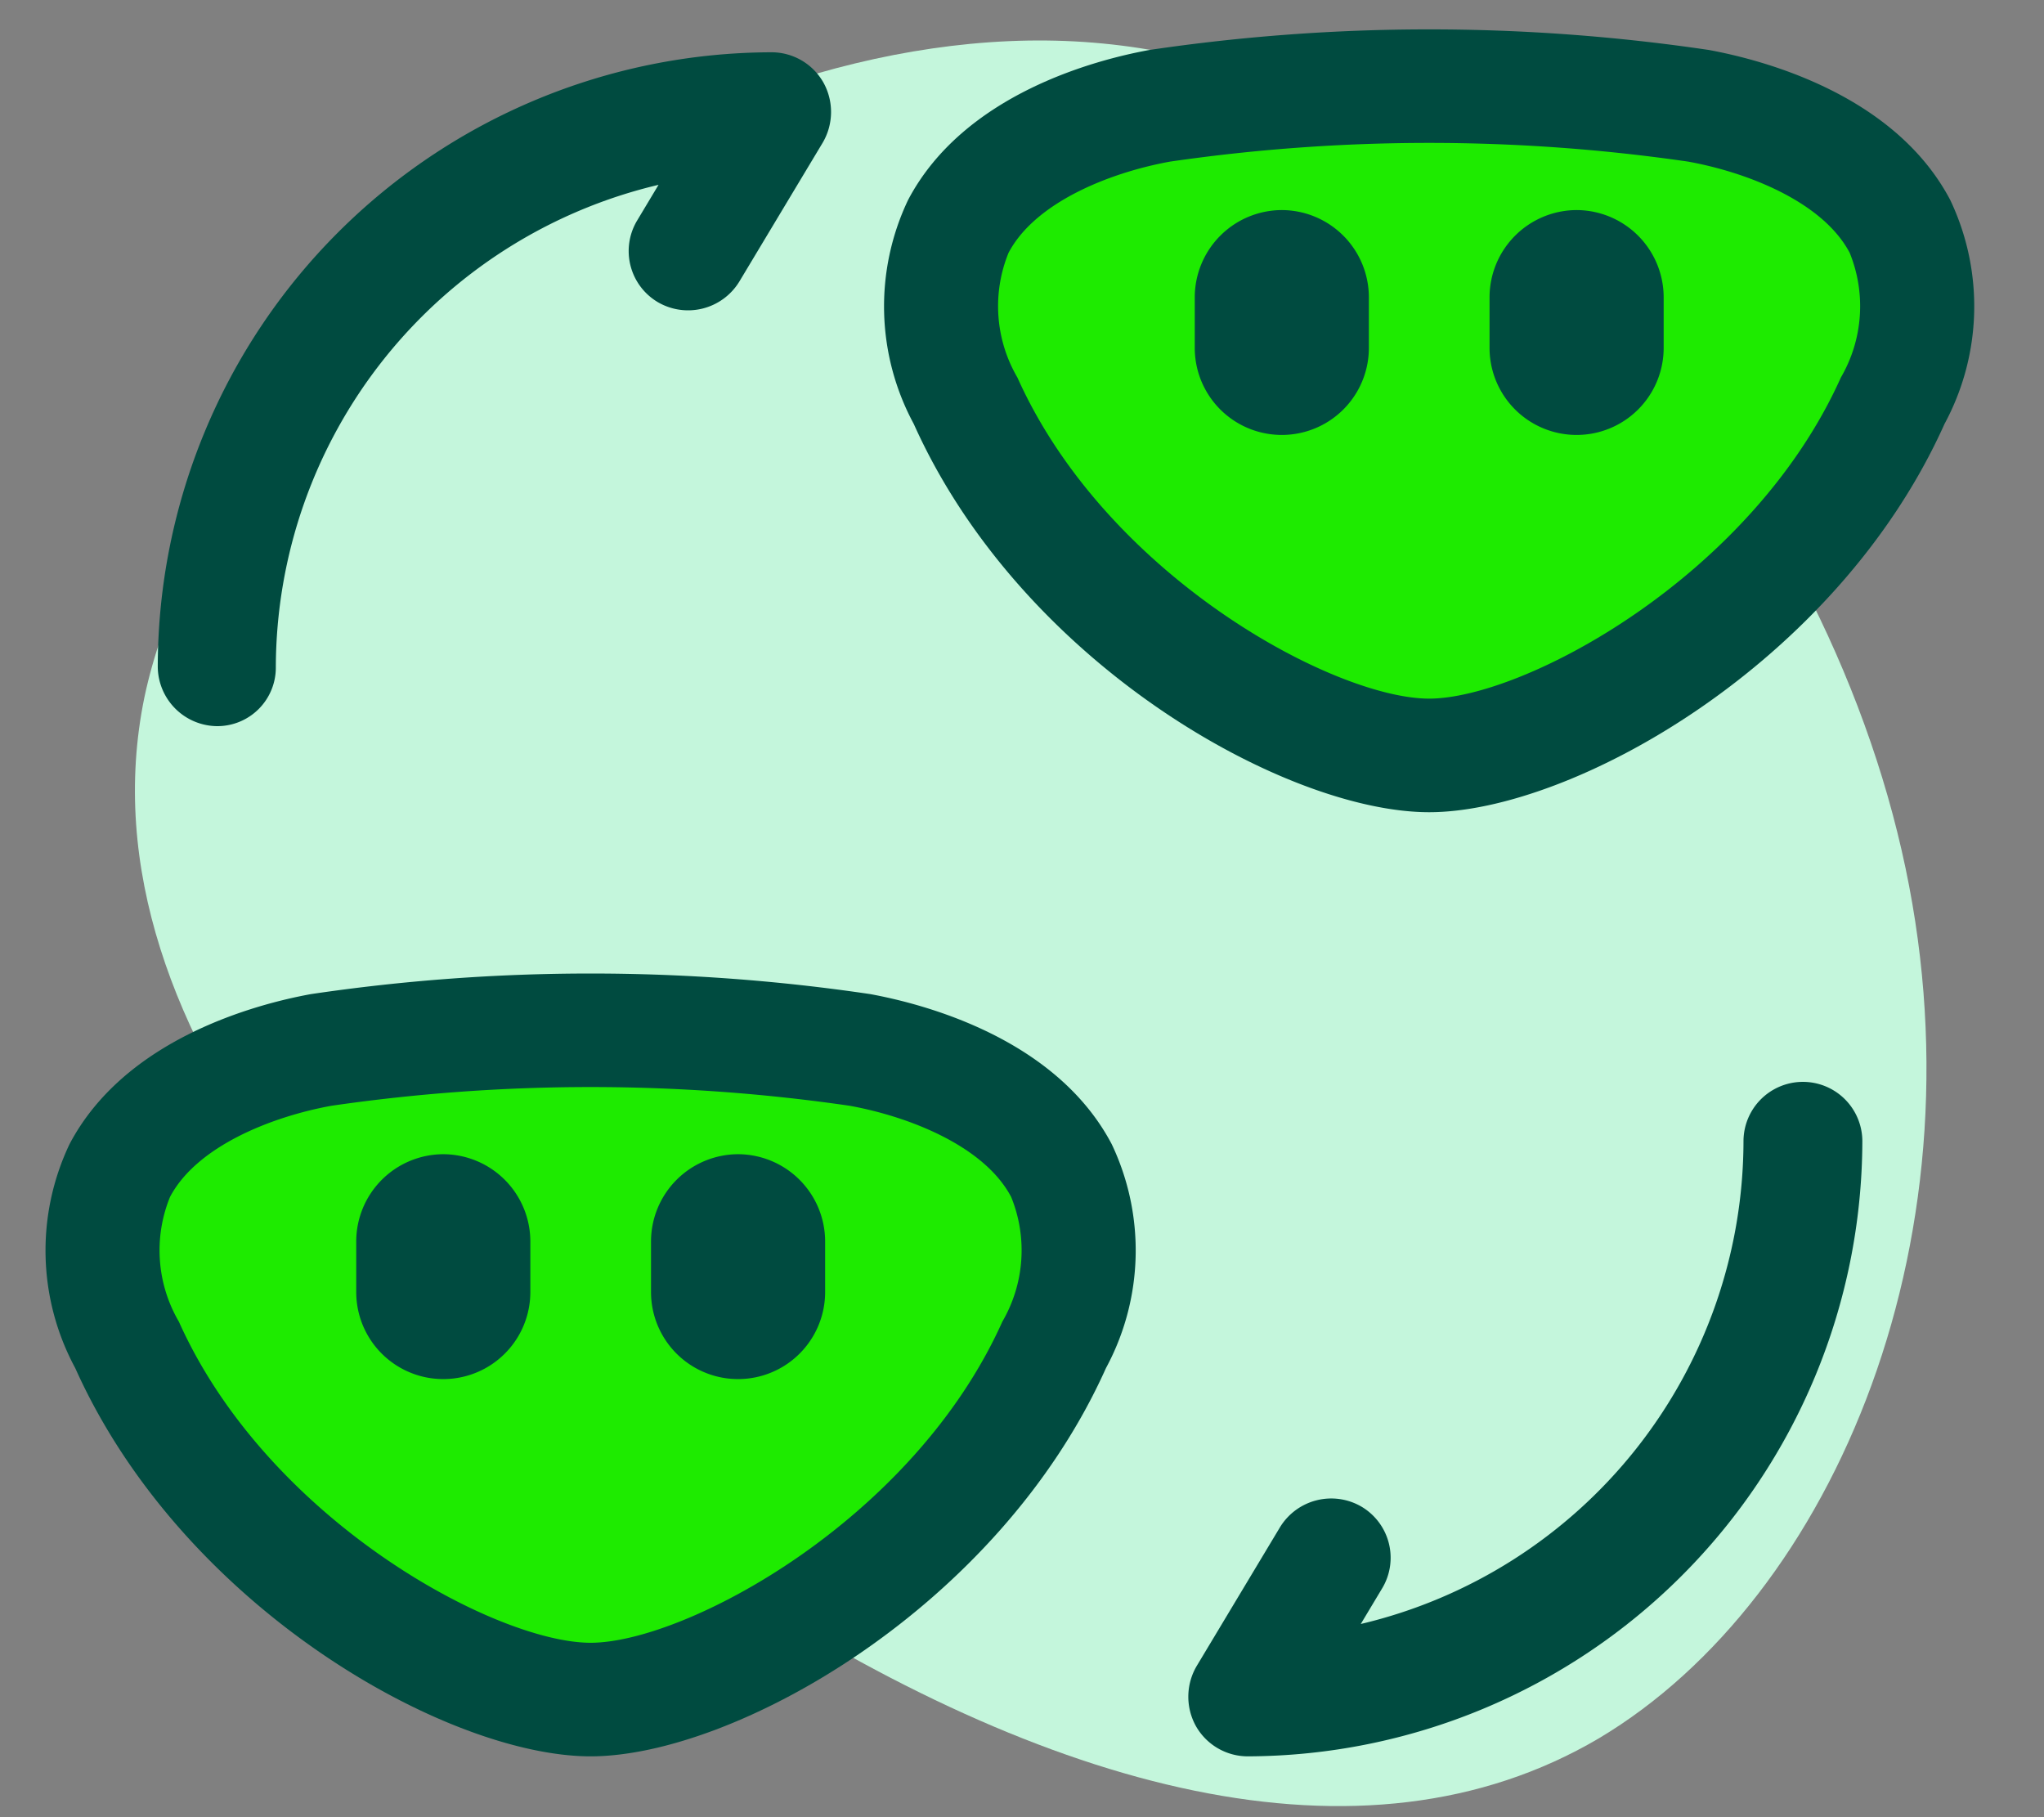<svg xmlns="http://www.w3.org/2000/svg" xmlns:xlink="http://www.w3.org/1999/xlink" width="54" height="48" viewBox="0 0 54 48"><rect x="0" y="0" width="54" height="48" fill="#808080" stroke="none"/><defs><clipPath id="clip-path"><rect id="Rect&#xE1;ngulo_20367" data-name="Rect&#xE1;ngulo 20367" width="54" height="48" transform="translate(640 679)" fill="#fff" opacity="0.64"></rect></clipPath></defs><g id="Transferencias_coink" data-name="Transferencias coink" transform="translate(-640 -679)" clip-path="url(#clip-path)"><path id="blob2" d="M47.237,28.744c1.688-8.976-7.109-17.64-15.729-23.061S14.534-1.87,8.358,1.907C2.181,5.728-1.729,15.459.759,25.5,3.248,35.587,12.134,45.94,22.709,46.473S45.5,37.72,47.237,28.744Z" transform="matrix(-1, -0.017, 0.017, -1, 690.563, 726.968)" fill="#c4f6dc"></path><g id="Grupo_24196" data-name="Grupo 24196" transform="translate(149.537 10.845)"><path id="Vector" d="M1.562,17.816a1.575,1.575,0,0,1-1.361-.8A1.6,1.6,0,0,1,.222,15.43l2.2-3.664a1.586,1.586,0,0,1,2.156-.544,1.568,1.568,0,0,1,.544,2.156l-.565.942A13.13,13.13,0,0,0,14.668,1.57a1.57,1.57,0,1,1,3.14,0A16.289,16.289,0,0,1,1.562,17.816Z" transform="translate(521.856 696.732)" fill="#004b40"></path><path id="Vector-2" data-name="Vector" d="M1.57,17.8A1.582,1.582,0,0,1,0,16.225,16.253,16.253,0,0,1,16.225,0a1.575,1.575,0,0,1,1.361.8,1.6,1.6,0,0,1-.021,1.591l-2.2,3.664a1.586,1.586,0,0,1-2.156.544,1.568,1.568,0,0,1-.544-2.156l.565-.942A13.13,13.13,0,0,0,3.119,16.246,1.546,1.546,0,0,1,1.57,17.8Z" transform="translate(494.631 669.536)" fill="#004b40"></path><g id="Grupo_24191" data-name="Grupo 24191" transform="translate(513.816 668.931)"><path id="Trazado_32679" data-name="Trazado 32679" d="M574.485,491.028c-1.341-2.548-4.514-3.376-5.815-3.613a45.994,45.994,0,0,0-13.475,0c-1.3.237-4.474,1.065-5.815,3.613a5.959,5.959,0,0,0,.138,5.394c2.6,5.793,8.982,9.351,12.414,9.351s9.814-3.557,12.414-9.351A5.96,5.96,0,0,0,574.485,491.028Z" transform="translate(-547.504 -485.99)" fill="#1eeb00"></path><path id="Trazado_32680" data-name="Trazado 32680" d="M576.97,491.426c-1.471-2.795-4.95-3.7-6.377-3.963a50.458,50.458,0,0,0-14.779,0c-1.428.26-4.907,1.168-6.377,3.963a6.536,6.536,0,0,0,.151,5.916c2.852,6.354,9.851,10.255,13.615,10.255s10.764-3.9,13.615-10.255A6.537,6.537,0,0,0,576.97,491.426Zm-2.889,4.688c-2.361,5.263-8.385,8.483-10.878,8.483s-8.517-3.22-10.878-8.483a3.734,3.734,0,0,1-.234-3.292c.7-1.331,2.661-2.117,4.261-2.409a47.635,47.635,0,0,1,13.7,0c1.6.292,3.562,1.078,4.262,2.409A3.74,3.74,0,0,1,574.081,496.114Z" transform="translate(-548.8 -486.919)" fill="#004b40"></path><path id="Trazado_32681" data-name="Trazado 32681" d="M570.709,492.763a2.307,2.307,0,0,0-2.3,2.3v1.34a2.3,2.3,0,1,0,4.6,0v-1.34A2.307,2.307,0,0,0,570.709,492.763Z" transform="translate(-552.41 -487.99)" fill="#004b40"></path><path id="Trazado_32682" data-name="Trazado 32682" d="M561.162,492.763a2.307,2.307,0,0,0-2.3,2.3v1.34a2.3,2.3,0,1,0,4.6,0v-1.34A2.307,2.307,0,0,0,561.162,492.763Z" transform="translate(-550.651 -487.99)" fill="#004b40"></path></g><g id="Grupo_24192" data-name="Grupo 24192" transform="translate(491.663 693.87)"><path id="Trazado_32679-2" data-name="Trazado 32679" d="M574.485,491.028c-1.341-2.548-4.514-3.376-5.815-3.613a45.994,45.994,0,0,0-13.475,0c-1.3.237-4.474,1.065-5.815,3.613a5.959,5.959,0,0,0,.138,5.394c2.6,5.793,8.982,9.351,12.414,9.351s9.814-3.557,12.414-9.351A5.96,5.96,0,0,0,574.485,491.028Z" transform="translate(-547.504 -485.99)" fill="#1eeb00"></path><path id="Trazado_32680-2" data-name="Trazado 32680" d="M576.97,491.426c-1.471-2.795-4.95-3.7-6.377-3.963a50.458,50.458,0,0,0-14.779,0c-1.428.26-4.907,1.168-6.377,3.963a6.536,6.536,0,0,0,.151,5.916c2.852,6.354,9.851,10.255,13.615,10.255s10.764-3.9,13.615-10.255A6.537,6.537,0,0,0,576.97,491.426Zm-2.889,4.688c-2.361,5.263-8.385,8.483-10.878,8.483s-8.517-3.22-10.878-8.483a3.734,3.734,0,0,1-.234-3.292c.7-1.331,2.661-2.117,4.261-2.409a47.635,47.635,0,0,1,13.7,0c1.6.292,3.562,1.078,4.262,2.409A3.74,3.74,0,0,1,574.081,496.114Z" transform="translate(-548.8 -486.919)" fill="#004b40"></path><path id="Trazado_32681-2" data-name="Trazado 32681" d="M570.709,492.763a2.307,2.307,0,0,0-2.3,2.3v1.34a2.3,2.3,0,1,0,4.6,0v-1.34A2.307,2.307,0,0,0,570.709,492.763Z" transform="translate(-552.41 -487.99)" fill="#004b40"></path><path id="Trazado_32682-2" data-name="Trazado 32682" d="M561.162,492.763a2.307,2.307,0,0,0-2.3,2.3v1.34a2.3,2.3,0,1,0,4.6,0v-1.34A2.307,2.307,0,0,0,561.162,492.763Z" transform="translate(-550.651 -487.99)" fill="#004b40"></path></g></g></g></svg>